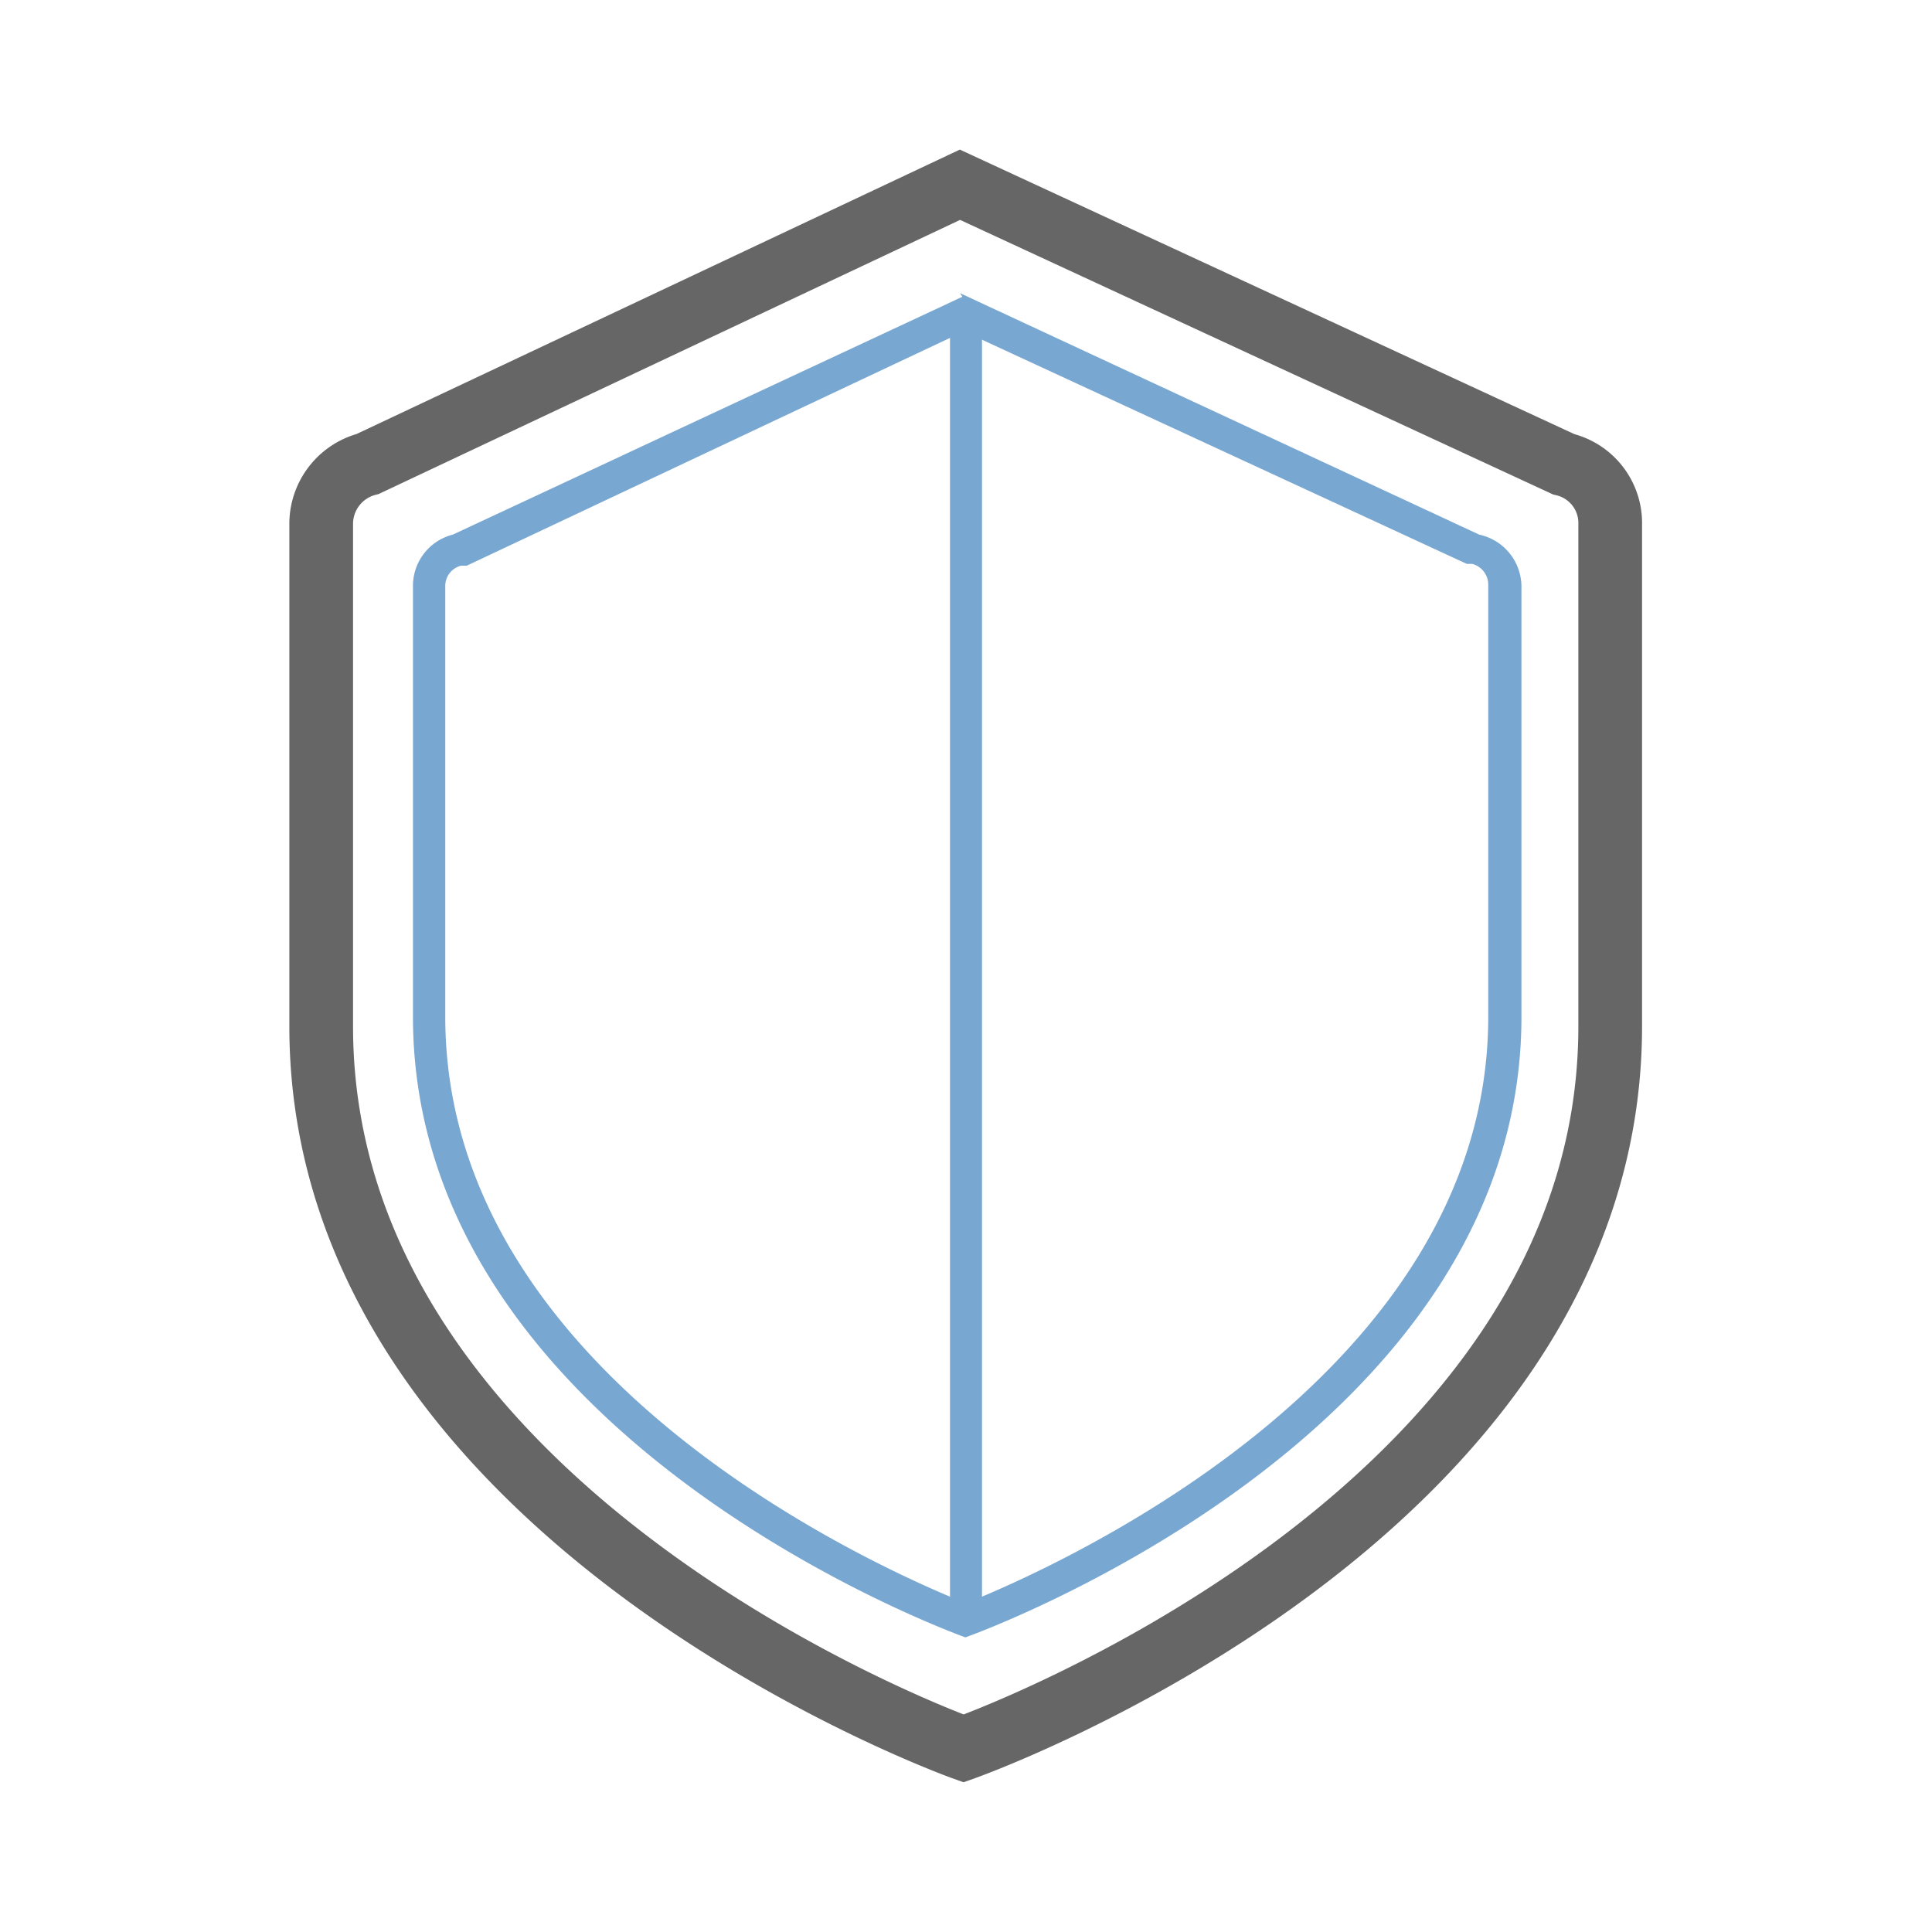 <svg xmlns="http://www.w3.org/2000/svg" viewBox="0 0 64 64"><defs><style>.cls-1,.cls-3{fill:none;stroke-miterlimit:10;}.cls-1{stroke:#666;stroke-width:2.11px;fill-rule:evenodd;}.cls-2{fill:#78a7d1;}.cls-3{stroke:#78a7d1;stroke-width:1.06px;}</style></defs><g id="圖層_4" data-name="圖層 4"><g id="Security"><path id="Rectangle" class="cls-1" d="M12.18,15.37,31.8,6.12l20,9.26a2,2,0,0,1,1.54,2V34c0,16.36-21.42,23.92-21.42,23.92S10.64,50.32,10.64,34V17.36A2.05,2.05,0,0,1,12.18,15.37Z"/></g><g id="Security-2" data-name="Security"><g id="Rectangle-2" data-name="Rectangle"><path class="cls-2" d="M31.83,10.93l16.76,7.75.09,0,.09,0a.71.71,0,0,1,.53.68V33.68C49.3,45.77,34.45,52.13,32,53.11c-2.5-1-17.25-7.34-17.25-19.43V19.41a.69.69,0,0,1,.52-.67l.1,0,.09,0,16.42-7.74m0-1.17L15,17.71a1.75,1.75,0,0,0-1.32,1.7V33.68c0,14.06,18.3,20.56,18.3,20.56s18.42-6.5,18.42-20.56V19.42A1.77,1.77,0,0,0,49,17.71l-17.2-8Z"/></g></g><line class="cls-3" x1="32" y1="10.74" x2="32" y2="53.48"/></g></svg>